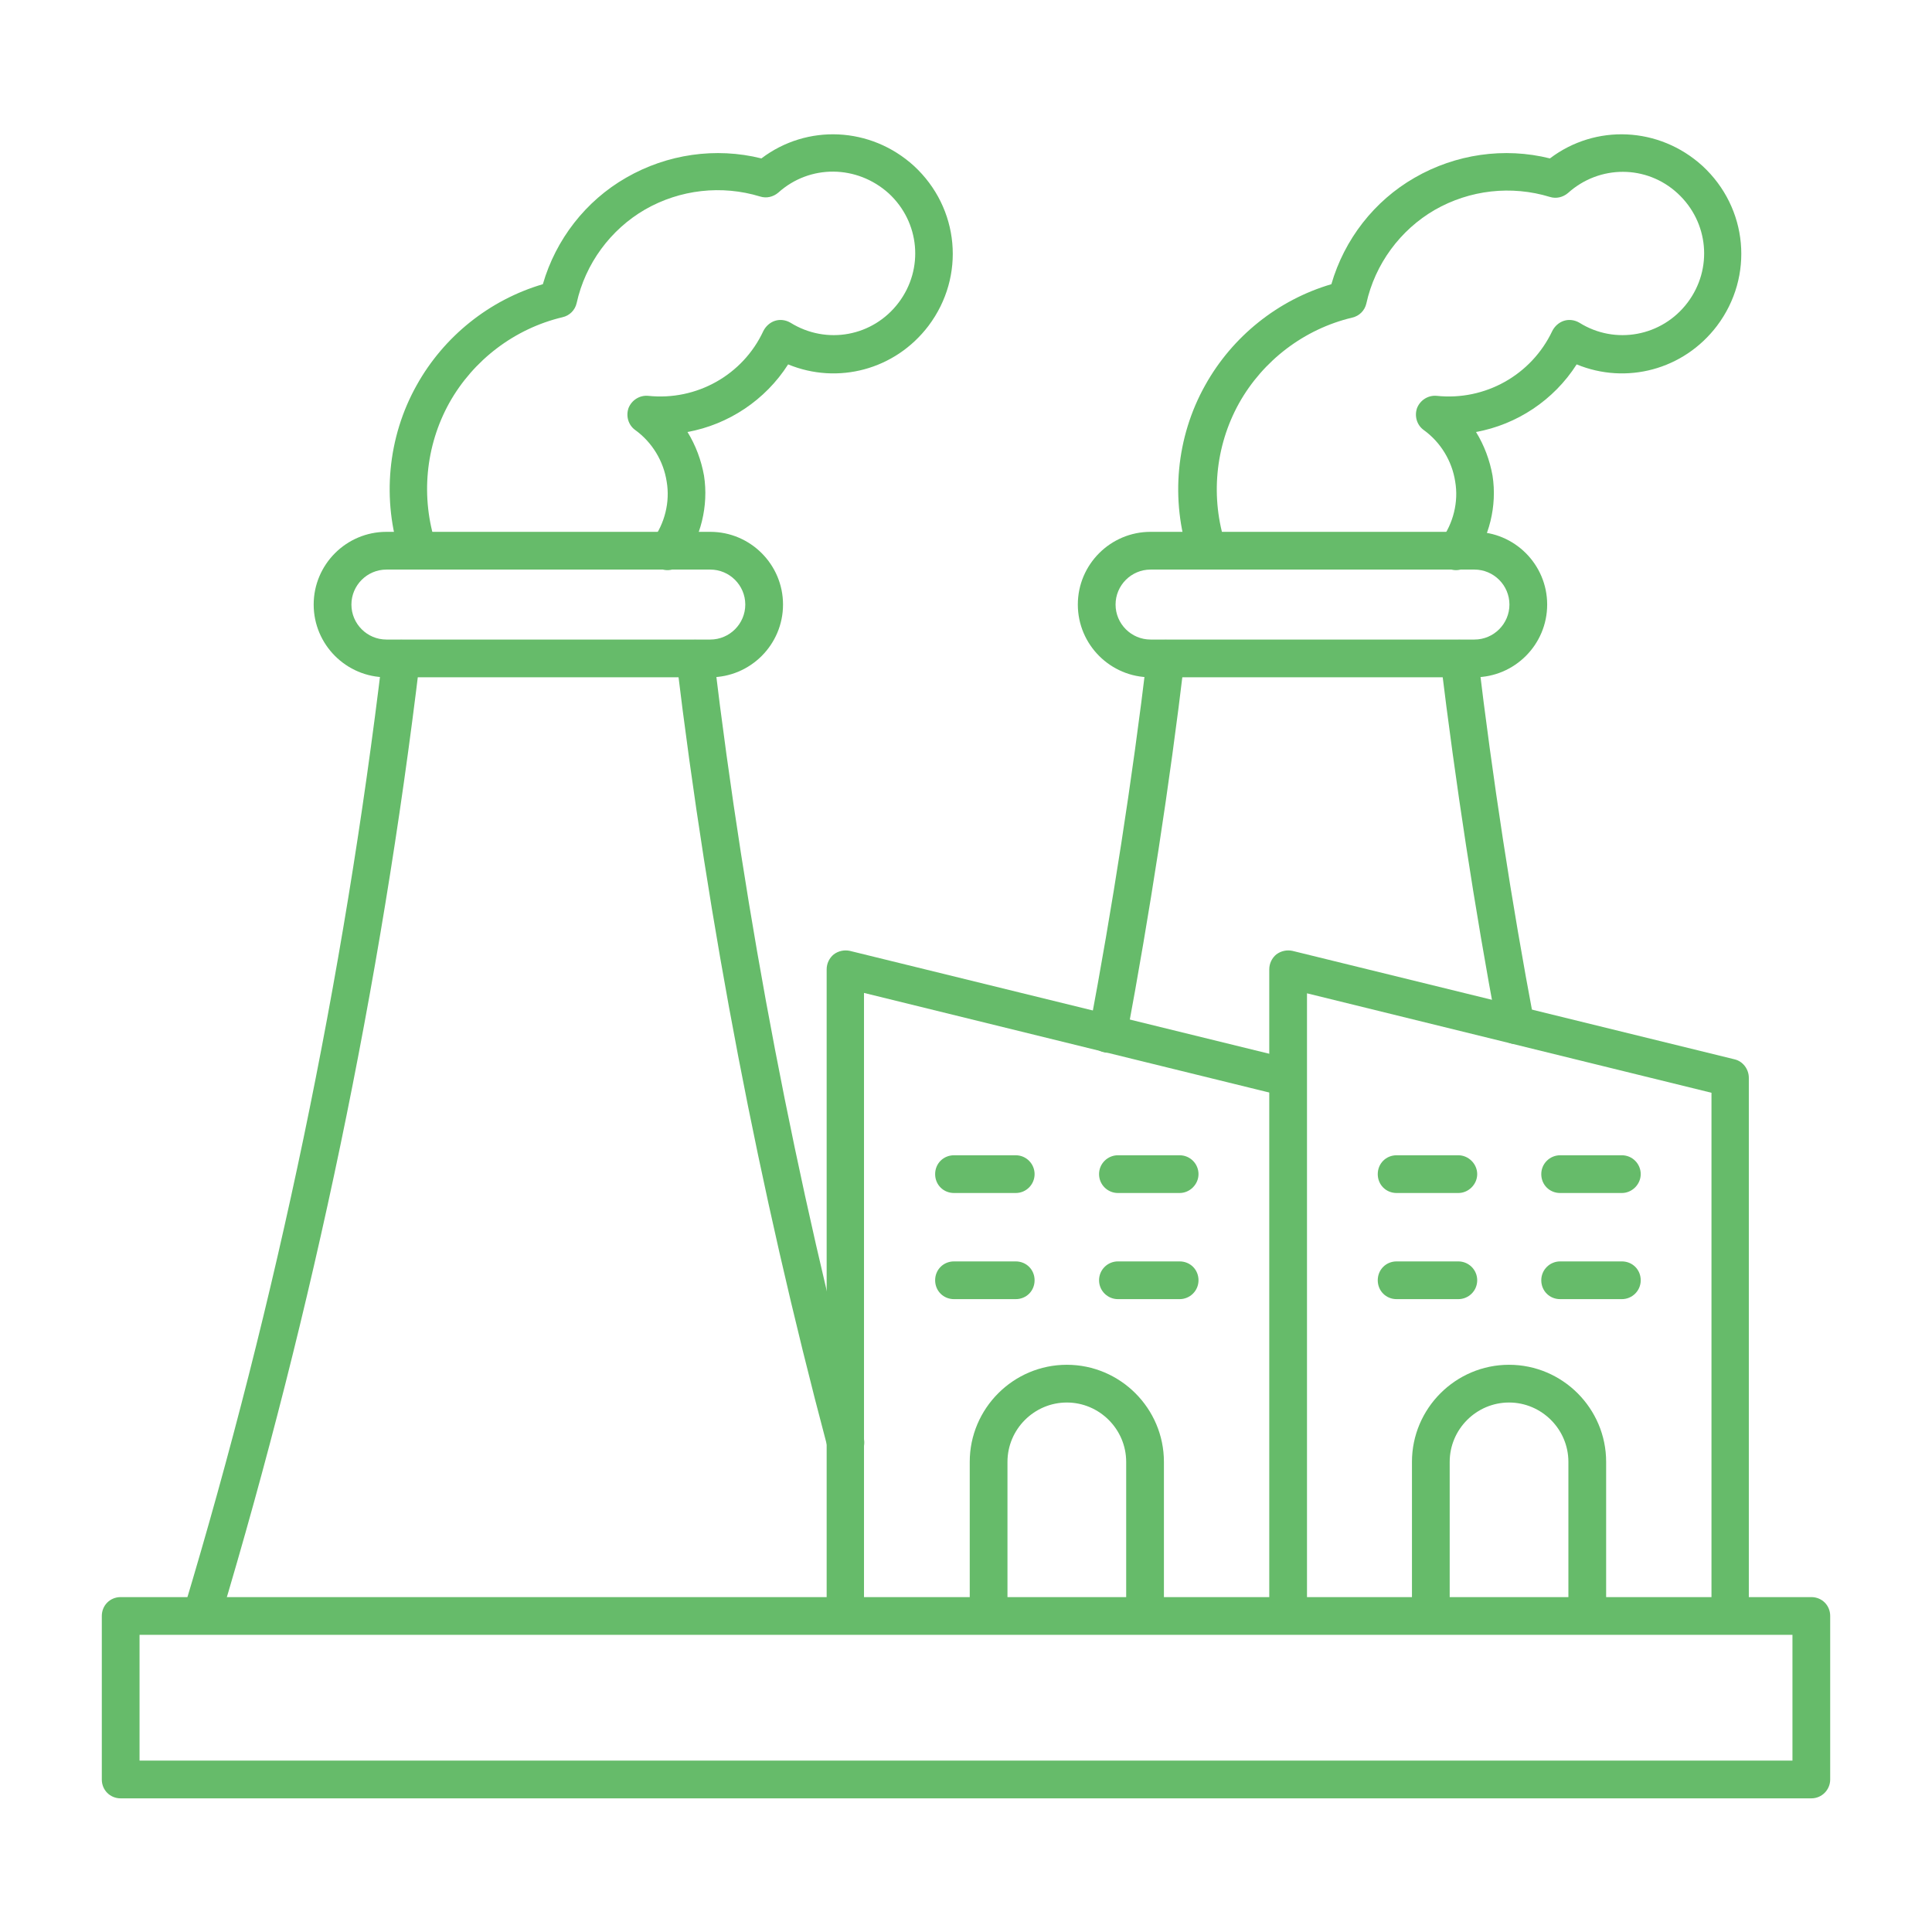 <svg xmlns="http://www.w3.org/2000/svg" id="Layer_1" viewBox="0 0 491.5 491.5"><g id="Layer_x0020_1"><g id="_280365448" clip-rule="evenodd" fill="#66bb6a" fill-rule="evenodd"><path id="_280366864" d="m35.5 447.9h420.5v-32h-420.5c0-.1 0 32 0 32zm425.3 9.6h-430.1c-2.7 0-4.8-2.1-4.8-4.8v-41.6c0-2.7 2.1-4.8 4.8-4.8h430.1c2.7 0 4.8 2.1 4.8 4.8v41.6c0 2.6-2.1 4.8-4.8 4.8z"></path><path id="_280367464" d="m403.8 415.8c-2.6 0-4.8-2.1-4.8-4.8v-39.1c0-8.3-6.8-15.1-15.1-15.1s-15.1 6.8-15.1 15.1v39.1c0 2.7-2.2 4.8-4.8 4.8s-4.8-2.1-4.8-4.8v-39.1c0-13.6 11.1-24.7 24.7-24.7s24.7 11.1 24.7 24.7v39.1c.1 2.7-2.1 4.8-4.8 4.8z"></path><path id="_280366840" d="m291.3 415.8c-2.7 0-4.8-2.1-4.8-4.8v-39.1c0-8.3-6.8-15.1-15.1-15.1s-15.1 6.8-15.1 15.1v39.1c0 2.7-2.2 4.8-4.8 4.8-2.7 0-4.8-2.1-4.8-4.8v-39.1c0-13.6 11.1-24.7 24.7-24.7s24.7 11.1 24.7 24.7v39.1c0 2.7-2.1 4.8-4.8 4.8z"></path><path id="_280366888" d="m440.2 415.8c-2.7 0-4.8-2.1-4.8-4.8v-133l-102.9-25.3v158.3c0 2.7-2.2 4.8-4.8 4.8s-4.8-2.1-4.8-4.8v-164.4c0-1.5.7-2.9 1.8-3.8 1.2-.9 2.7-1.2 4.1-.9l112.5 27.6c2.1.5 3.6 2.5 3.6 4.7v136.8c.1 2.7-2.1 4.8-4.7 4.8z"></path><path id="_280367296" d="m215.1 415.8c-2.6 0-4.8-2.1-4.8-4.8v-164.4c0-1.5.7-2.9 1.8-3.8 1.2-.9 2.7-1.2 4.1-.9l112.5 27.6c2.6.6 4.1 3.2 3.5 5.8s-3.2 4.1-5.8 3.5l-106.6-26.2v158.4c.1 2.7-2 4.8-4.7 4.8z"></path><path id="_280366120" d="m258.4 330.5h-15.7c-2.7 0-4.8-2.1-4.8-4.8s2.1-4.8 4.8-4.8h15.7c2.7 0 4.8 2.1 4.8 4.8s-2.1 4.8-4.8 4.8z"></path><path id="_280366288" d="m300.1 330.5h-15.7c-2.6 0-4.8-2.1-4.8-4.8s2.2-4.8 4.8-4.8h15.7c2.7 0 4.8 2.1 4.8 4.8s-2.2 4.8-4.8 4.8z"></path><path id="_280366216" d="m258.4 303.5h-15.7c-2.7 0-4.8-2.1-4.8-4.8s2.1-4.8 4.8-4.8h15.7c2.7 0 4.8 2.2 4.8 4.8s-2.1 4.8-4.8 4.8z"></path><path id="_280366720" d="m300.1 303.5h-15.7c-2.6 0-4.8-2.1-4.8-4.8s2.2-4.8 4.8-4.8h15.7c2.7 0 4.8 2.2 4.8 4.8s-2.2 4.8-4.8 4.8z"></path><path id="_280366480" d="m371 330.5h-15.7c-2.7 0-4.8-2.1-4.8-4.8s2.1-4.8 4.8-4.8h15.7c2.6 0 4.8 2.1 4.8 4.8s-2.2 4.8-4.8 4.8z"></path><path id="_280366072" d="m412.6 330.5h-15.7c-2.7 0-4.8-2.1-4.8-4.8s2.2-4.8 4.8-4.8h15.7c2.7 0 4.8 2.1 4.8 4.8s-2.2 4.8-4.8 4.8z"></path><path id="_280366408" d="m371 303.5h-15.7c-2.7 0-4.8-2.1-4.8-4.8s2.1-4.8 4.8-4.8h15.7c2.6 0 4.8 2.2 4.8 4.8s-2.2 4.8-4.8 4.8z"></path><path id="_280366768" d="m412.6 303.5h-15.7c-2.7 0-4.8-2.1-4.8-4.8s2.2-4.8 4.8-4.8h15.7c2.7 0 4.8 2.2 4.8 4.8s-2.2 4.8-4.8 4.8z"></path><path id="_280366192" d="m215.1 371.7c-2.1 0-4.1-1.4-4.6-3.6-17.4-65.5-30.3-132.7-38.4-200-.3-2.6 1.6-5 4.2-5.3s5 1.6 5.3 4.2c8 66.8 20.8 133.6 38.1 198.7.7 2.6-.8 5.2-3.4 5.9-.4 0-.8.1-1.2.1zm-163.8 44.1c-.5 0-.9-.1-1.4-.2-2.5-.8-4-3.4-3.2-6 23.8-79 40.8-160.7 50.6-242.6.3-2.6 2.7-4.5 5.3-4.2s4.5 2.7 4.2 5.3c-9.9 82.5-27 164.7-50.9 244.3-.6 2.1-2.5 3.4-4.6 3.4z"></path><path id="_280366336" d="m98.3 144.9c-4.9 0-8.9 4-8.9 8.9s4 8.9 8.9 8.9h82.4c4.9 0 8.9-4 8.9-8.9s-4-8.9-8.9-8.9zm82.4 27.4h-82.4c-10.2 0-18.5-8.3-18.5-18.5s8.3-18.5 18.5-18.5h82.4c10.2 0 18.5 8.3 18.5 18.5s-8.3 18.5-18.5 18.5z"></path><path id="_280365664" d="m385.6 265.6c-2.3 0-4.3-1.6-4.7-3.9-5.8-30.9-10.6-62.4-14.4-93.6-.3-2.6 1.6-5 4.2-5.3s5 1.6 5.3 4.2c3.7 31 8.5 62.3 14.3 93 .5 2.6-1.2 5.1-3.8 5.6-.3 0-.6 0-.9 0zm-103.8 2.2c-.3 0-.6 0-.9-.1-2.6-.5-4.3-3-3.8-5.6 5.9-31.4 10.9-63.4 14.7-95.1.3-2.6 2.7-4.5 5.3-4.2s4.5 2.7 4.2 5.3c-3.8 31.9-8.8 64.1-14.7 95.8-.5 2.3-2.5 3.9-4.8 3.9z"></path><path id="_280365400" d="m292.7 144.9c-4.9 0-8.9 4-8.9 8.9s4 8.9 8.9 8.9h82.4c4.9 0 8.9-4 8.9-8.9s-4-8.9-8.9-8.9zm82.4 27.4h-82.4c-10.2 0-18.5-8.3-18.5-18.5s8.3-18.5 18.5-18.5h82.4c10.2 0 18.5 8.3 18.5 18.5s-8.3 18.5-18.5 18.5z"></path><path id="_280365352" d="m106.4 144.9c-2 0-3.9-1.3-4.5-3.3-4.8-14.4-3.3-30.4 4.1-43.6 6.9-12.4 18.5-21.7 32.1-25.7 3.3-11.4 10.9-21.2 21.2-27.1 10.4-6 22.8-7.8 34.4-4.9 11.6-8.8 27.8-8.1 38.8 1.9 11.6 10.7 13.2 28.1 3.7 40.7-8.5 11.2-23.1 15-35.7 9.8-5.8 9.1-15.2 15.3-25.6 17.2 2.1 3.4 3.5 7.2 4.2 11.1 1.2 7.7-.8 15.8-5.4 22.1-1.6 2.1-4.6 2.6-6.7 1s-2.6-4.6-1-6.7c3.1-4.2 4.5-9.7 3.6-14.9-.8-5.2-3.7-10-8-13.1-1.8-1.3-2.4-3.6-1.7-5.6.8-2 2.8-3.3 5-3.1 12.3 1.3 24.1-5.3 29.3-16.5.6-1.2 1.7-2.2 3-2.6s2.7-.2 3.9.5c9.2 5.7 21 3.5 27.5-5.1s5.4-20.5-2.5-27.8c-8.1-7.3-20.1-7.4-28.1-.2-1.3 1.1-3 1.5-4.6 1-9.8-3-20.4-1.8-29.3 3.3-8.8 5.1-15.2 13.8-17.4 23.8-.4 1.8-1.8 3.2-3.6 3.6-12.2 2.9-22.7 10.9-28.8 21.8-6.1 11-7.3 24.1-3.4 36 .8 2.5-.5 5.2-3.1 6.1-.4.2-.9.3-1.4.3z"></path><path id="_280365856" d="m307.1 144.9c-2 0-3.9-1.3-4.6-3.3-4.8-14.4-3.3-30.4 4.1-43.6 6.9-12.4 18.5-21.7 32.1-25.7 3.3-11.4 10.9-21.2 21.2-27.1 10.4-6 22.8-7.8 34.4-4.9 11.6-8.8 27.8-8.1 38.8 1.9 11.6 10.7 13.2 28.1 3.7 40.7-8.5 11.2-23.1 15-35.7 9.8-5.8 9.1-15.2 15.3-25.6 17.2 2.1 3.4 3.5 7.2 4.2 11.1 1.2 7.7-.8 15.8-5.4 22.1-1.6 2.1-4.6 2.6-6.7 1s-2.6-4.6-1-6.7c3.1-4.2 4.5-9.7 3.6-14.9-.8-5.2-3.7-10-8-13.1-1.8-1.3-2.4-3.6-1.7-5.6.8-2 2.8-3.3 5-3.1 12.3 1.3 24.1-5.3 29.4-16.5.6-1.2 1.7-2.2 3-2.6s2.7-.2 3.9.5c9.1 5.7 21 3.5 27.5-5.1s5.4-20.5-2.5-27.8-19.9-7.3-27.9-.1c-1.3 1.1-3 1.5-4.6 1-9.8-3-20.4-1.8-29.3 3.3-8.8 5.1-15.2 13.8-17.4 23.8-.4 1.8-1.8 3.2-3.6 3.6-12.2 2.9-22.7 10.9-28.8 21.8-6.1 11-7.3 24.1-3.4 36 .8 2.5-.5 5.2-3.1 6.1-.6.1-1.1.2-1.6.2z"></path></g></g></svg>